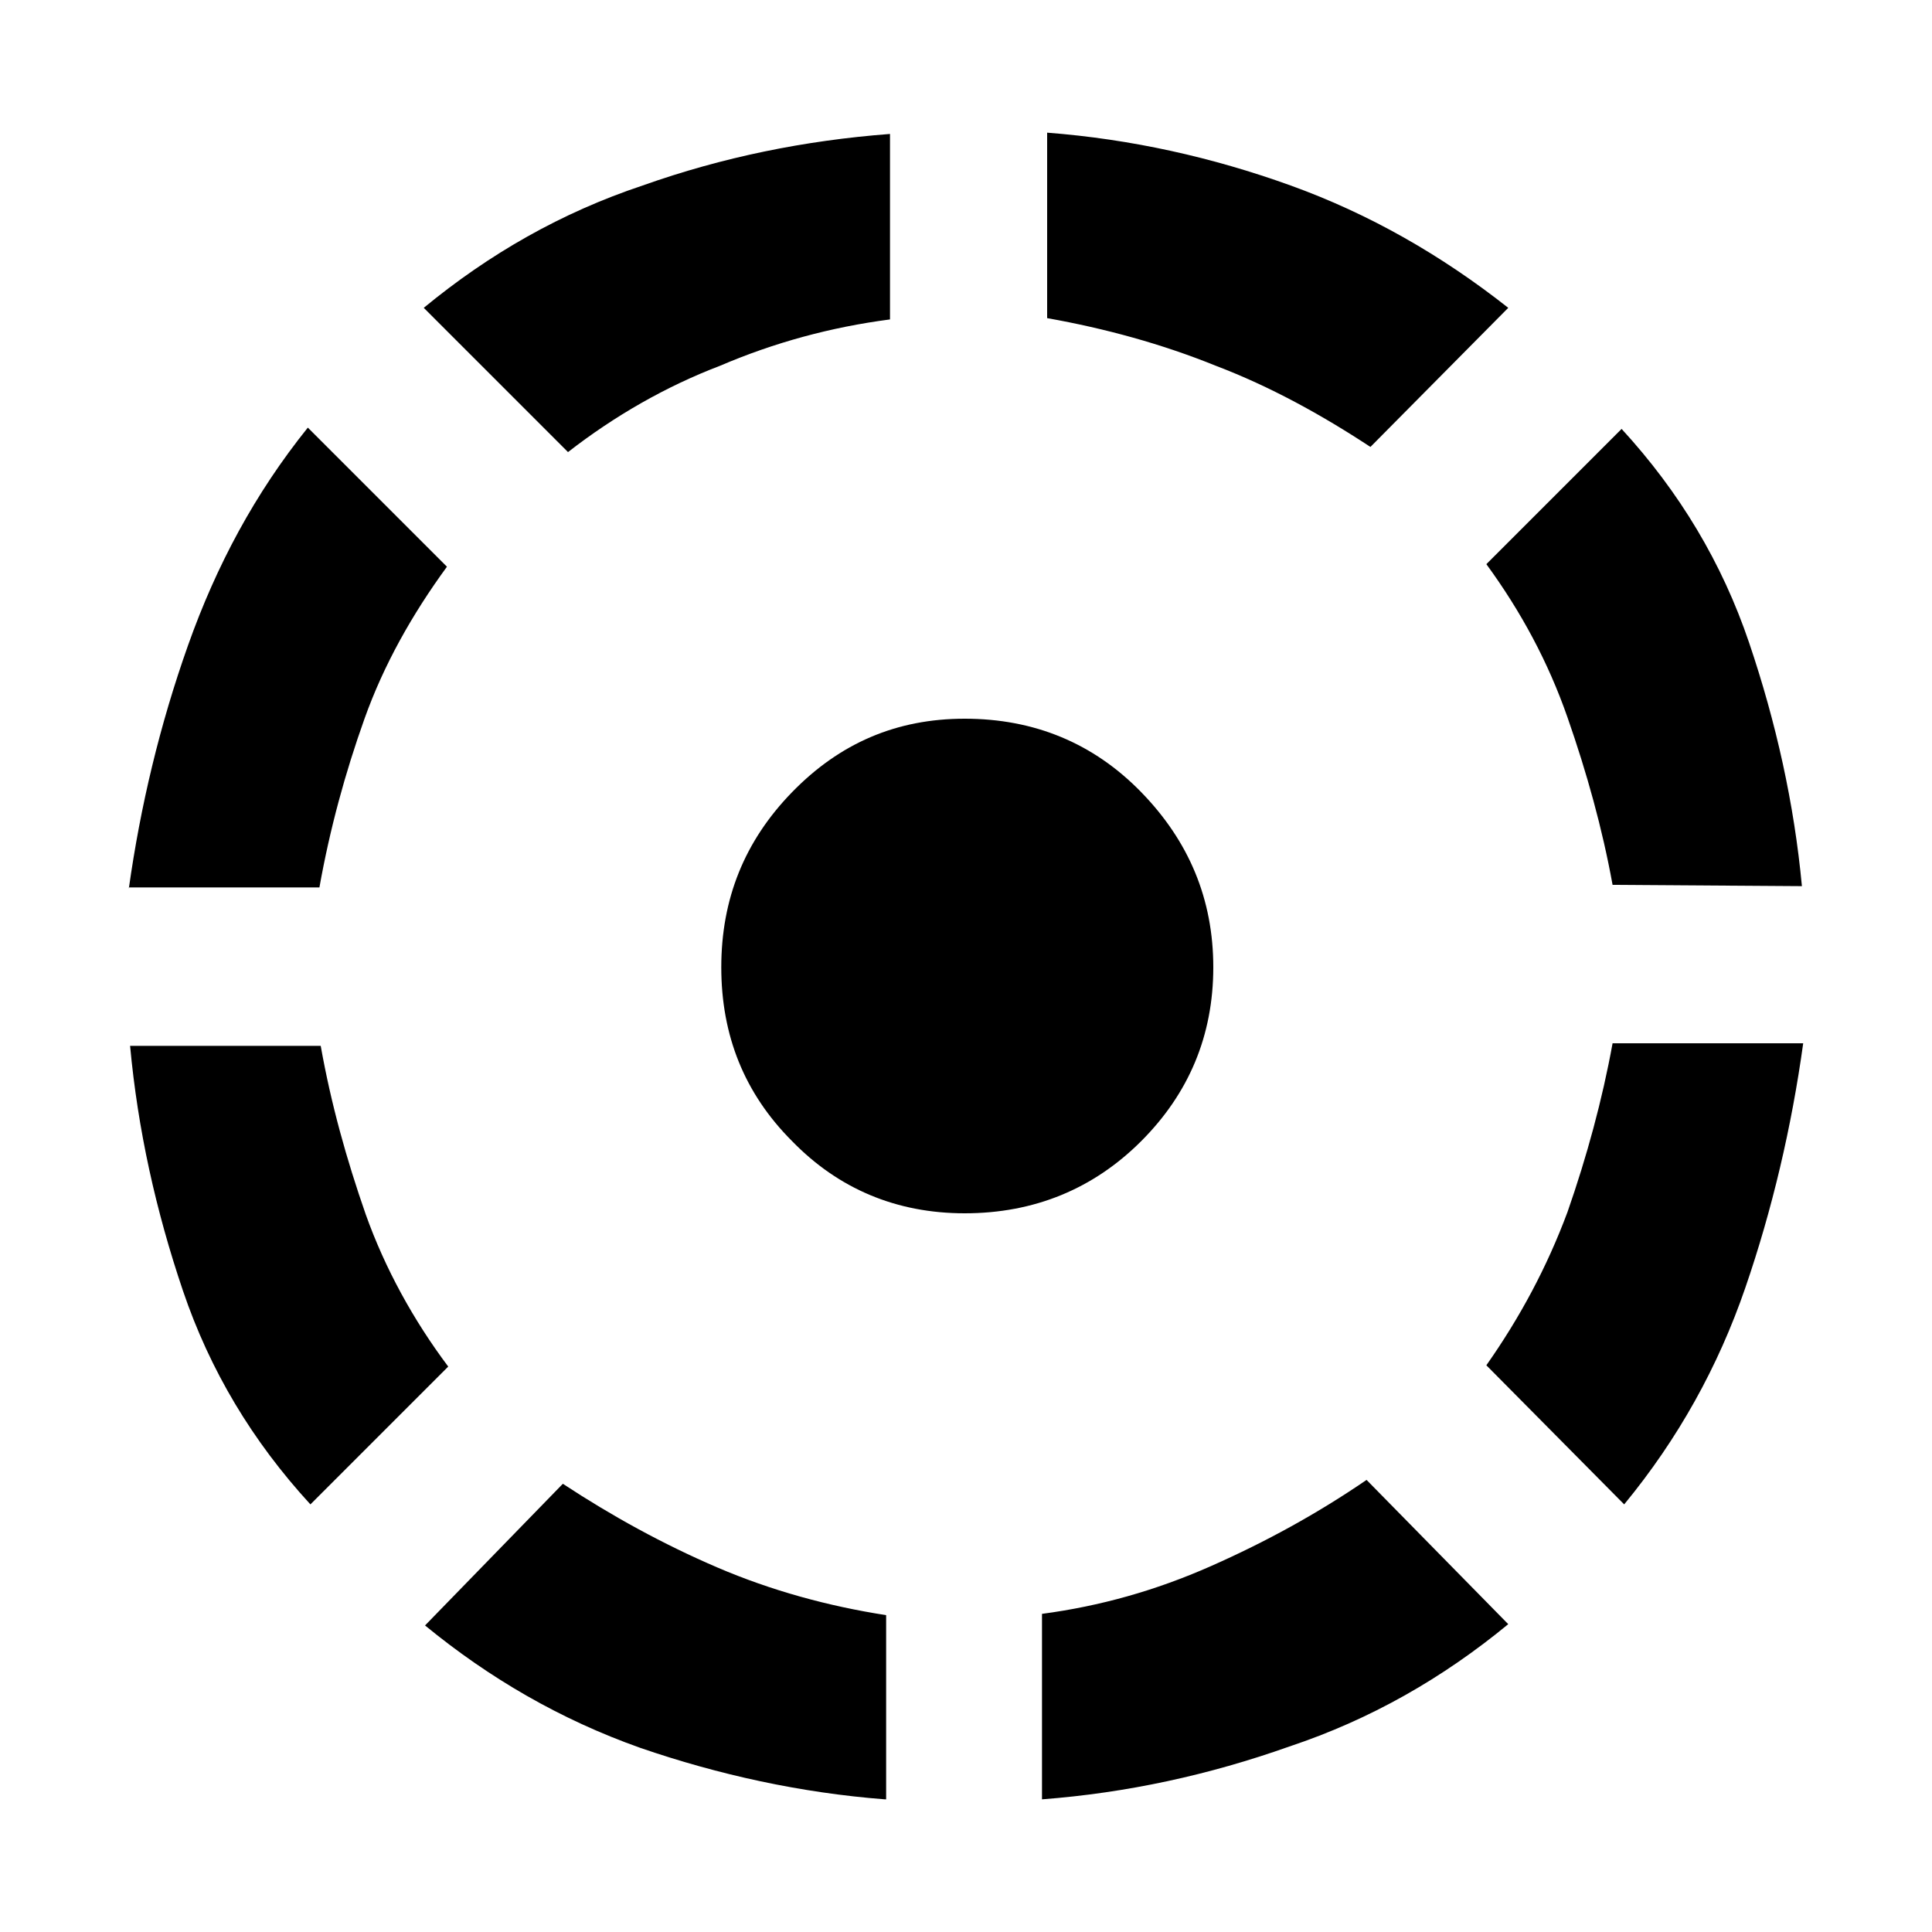 <?xml version="1.0" encoding="utf-8"?>
<!-- Generator: Adobe Illustrator 27.3.1, SVG Export Plug-In . SVG Version: 6.00 Build 0)  -->
<svg version="1.1" id="Layer_1" xmlns="http://www.w3.org/2000/svg" xmlns:xlink="http://www.w3.org/1999/xlink" x="0px" y="0px"
	 viewBox="0 0 150 150" enable-background="new 0 0 150 150" xml:space="preserve">
<g>
	<g>
		<rect x="0" fill="none" width="150" height="150"/>
	</g>
	<g>
		<rect x="10" y="10" fill="none" width="130" height="130"/>
	</g>
</g>
<g>
	<path d="M24.1,116.8c-4.5-4.9-7.8-10.4-9.9-16.6s-3.5-12.5-4.1-19h14.8c0.8,4.5,2,8.8,3.5,13.1c1.5,4.2,3.7,8.2,6.4,11.8
		L24.1,116.8z M10,69c0.9-6.4,2.4-12.7,4.6-18.9s5.2-11.8,9.3-16.9l10.8,10.8c-2.7,3.7-4.9,7.6-6.4,11.8s-2.7,8.6-3.5,13.1H10z
		 M68.7,139.7c-6.5-0.5-12.9-1.9-19-4c-6.2-2.2-11.7-5.4-16.7-9.5l10.7-11c3.8,2.5,7.8,4.7,12,6.5s8.6,3,13.1,3.7V139.7z M44.1,35.1
		L32.9,23.9c5.1-4.2,10.7-7.4,17-9.5c6.2-2.2,12.6-3.5,19.2-4v14.4c-4.6,0.6-9,1.8-13.2,3.6C51.7,30,47.7,32.3,44.1,35.1z
		 M74.9,94.2c-5.3,0-9.8-1.9-13.4-5.6c-3.7-3.7-5.5-8.2-5.5-13.5s1.8-9.8,5.5-13.6c3.7-3.8,8.1-5.7,13.4-5.7c5.4,0,10,1.9,13.7,5.7
		c3.7,3.8,5.6,8.3,5.6,13.6c0,5.3-1.9,9.8-5.6,13.5C84.9,92.3,80.3,94.2,74.9,94.2z M80.9,139.7v-14.4c4.5-0.6,8.8-1.8,13.1-3.7
		s8.3-4.1,12.1-6.7l11,11.2c-5.1,4.2-10.7,7.4-17,9.5C93.9,137.8,87.5,139.2,80.9,139.7z M106.4,34.7c-3.8-2.5-7.8-4.7-12-6.3
		c-4.2-1.7-8.6-2.9-13.1-3.7V10.3c6.5,0.5,12.8,1.9,18.9,4.1c6.1,2.2,11.7,5.4,16.9,9.5L106.4,34.7z M126.1,116.8l-10.7-10.8
		c2.6-3.7,4.7-7.6,6.3-11.9c1.5-4.3,2.7-8.7,3.5-13.1H140c-0.9,6.5-2.4,12.9-4.5,19C133.4,106.1,130.3,111.7,126.1,116.8z
		 M125.2,68.7c-0.8-4.4-2-8.7-3.5-13c-1.5-4.3-3.6-8.2-6.3-11.9l10.5-10.5c4.5,4.9,7.8,10.4,9.9,16.6c2.1,6.2,3.5,12.5,4.1,18.9
		L125.2,68.7z"/>
</g>
</svg>
